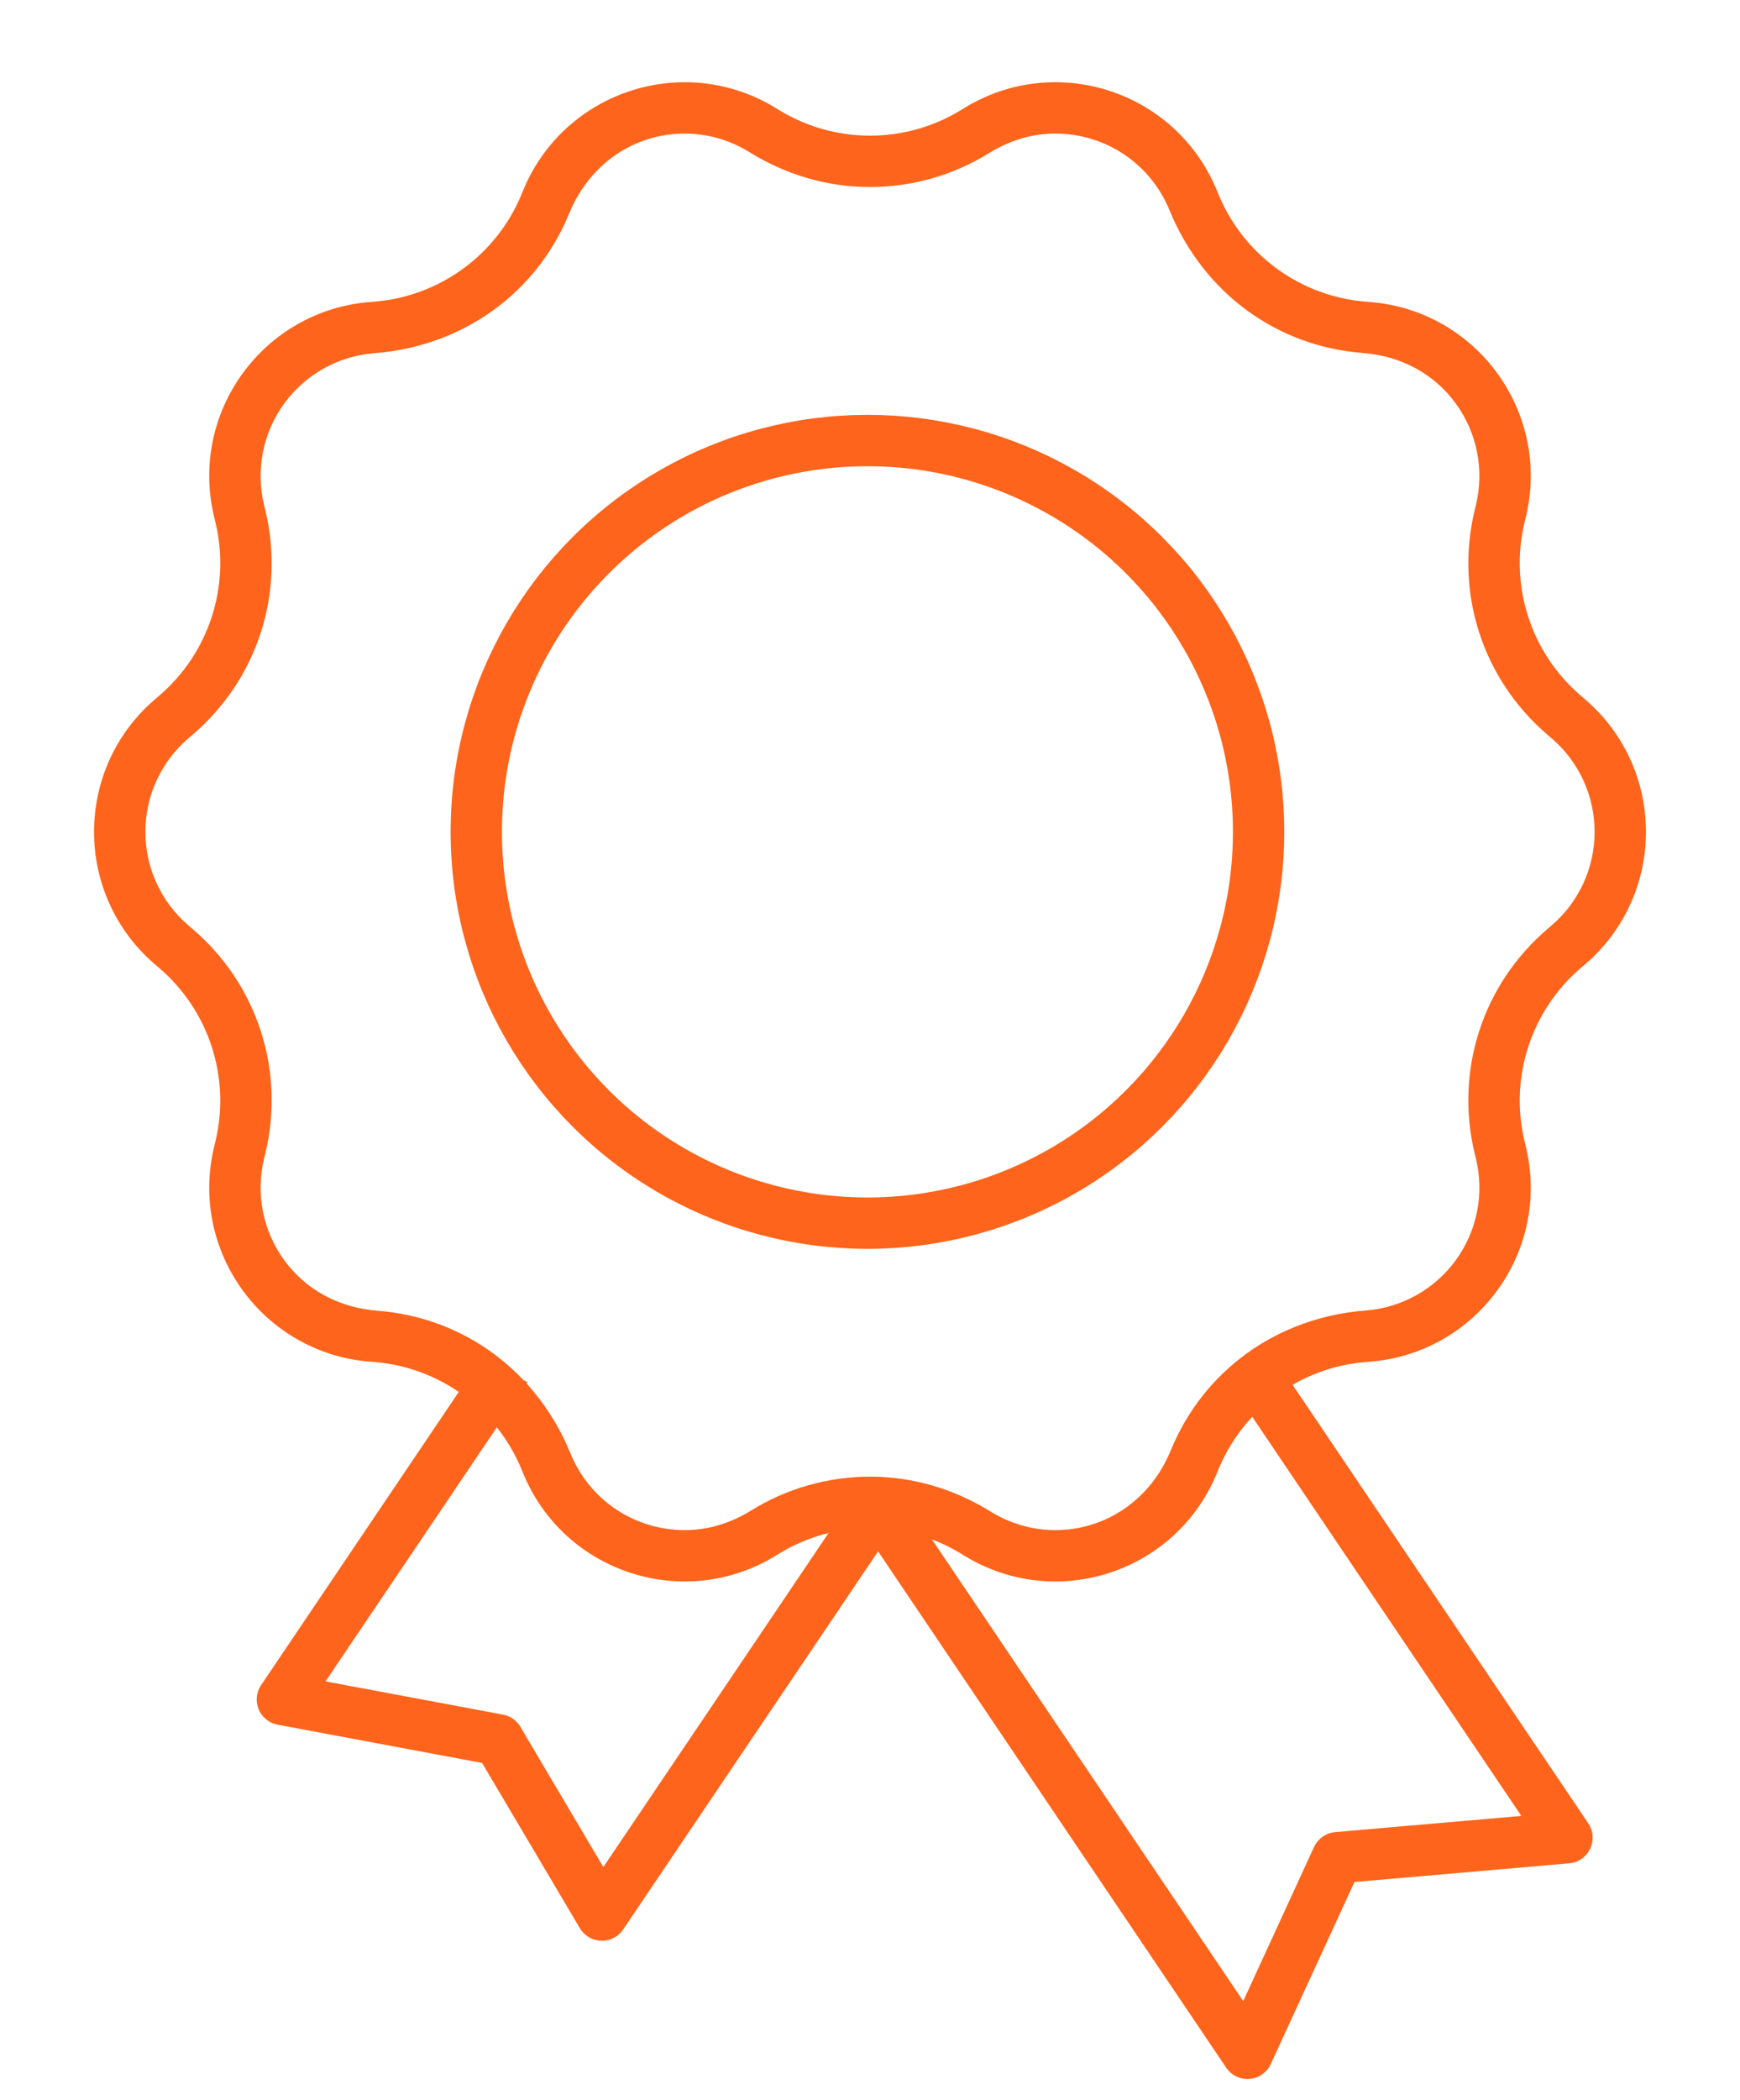 <svg xmlns="http://www.w3.org/2000/svg" xmlns:xlink="http://www.w3.org/1999/xlink" width="339" height="408.907" viewBox="0 0 339 408.907">
  <defs>
    <clipPath id="clip-path">
      <path id="Path_214" data-name="Path 214" d="M3376.311-3450.188v79.479l-71.427,40.615-33.963-27.66-37.814-73.177-7.353-15.056s14.355-4.552,25.209,11.554,23.809-8.053,23.809-8.053l10.854-17.857s14.885-16.478,26.439-10.526,16.977,7.375,16.977,7.375Z" transform="translate(-2974 3791)" fill="none" stroke="#fe641b" stroke-width="1"/>
    </clipPath>
    <clipPath id="clip-path-2">
      <path id="Path_215" data-name="Path 215" d="M158.27,327.507a202.026,202.026,0,0,1,20.58-7.288c13.655-4.2,29.139,14.641,32.64,25.495-.7,0,4.552,25.909,24.859,9.8-.35,1.051,16.106-18.207,32.912-8.053,0,.7-63.023,88.933-63.023,88.933l-71.077-49.368-3.151-5.252,26.26-37.464Z" fill="none" stroke="#fe641b" stroke-width="1"/>
    </clipPath>
  </defs>
  <g id="team-recognition" transform="translate(-87 -52)">
    <g id="Polygon_6" data-name="Polygon 6" transform="translate(87 52)" fill="none">
      <path d="M187.751,21.111A34,34,0,0,1,237.1,37.131l.257.626A34,34,0,0,0,266.2,58.762l.637.049a34,34,0,0,1,30.441,41.865l-.243,1.01A34,34,0,0,0,308,135.5l.772.66a34,34,0,0,1,0,51.688l-.772.66a34,34,0,0,0-10.961,33.81l.243,1.01a34,34,0,0,1-30.441,41.865l-.637.049a34,34,0,0,0-28.847,21.005l-.257.626a34,34,0,0,1-49.346,16.021l-.365-.226a34,34,0,0,0-35.772,0l-.365.226A34,34,0,0,1,101.9,286.869l-.257-.626A34,34,0,0,0,72.8,265.238l-.637-.049a34,34,0,0,1-30.441-41.865l.243-1.01A34,34,0,0,0,31,188.5l-.772-.66a34,34,0,0,1,0-51.688L31,135.5a34,34,0,0,0,10.961-33.81l-.243-1.01A34,34,0,0,1,72.162,58.811l.637-.049a34,34,0,0,0,28.847-21.005l.257-.626A34,34,0,0,1,151.249,21.11l.365.226a34,34,0,0,0,35.772,0Z" stroke="none"/>
      <path d="M 133.414 26.014 L 133.414 26.014 C 123.605 26.014 114.868 31.867 110.899 41.55 C 104.554 57.031 90.249 67.447 72.931 68.782 C 65.909 69.323 59.506 72.9 55.364 78.597 C 51.222 84.293 49.793 91.487 51.443 98.334 L 51.687 99.344 C 55.585 115.52 50.15 132.285 37.502 143.097 L 36.73 143.757 C 31.388 148.323 28.325 154.973 28.325 162 C 28.325 169.027 31.388 175.677 36.73 180.243 L 37.502 180.903 C 50.15 191.715 55.585 208.48 51.687 224.656 L 51.443 225.666 C 49.793 232.513 51.222 239.707 55.364 245.403 C 59.506 251.1 65.909 254.677 73.568 255.267 C 90.249 256.553 104.554 266.969 111.156 283.076 C 114.868 292.134 123.605 297.986 133.413 297.986 C 137.831 297.986 142.18 296.741 146.353 294.159 C 153.313 289.855 161.317 287.579 169.5 287.579 C 177.683 287.579 185.687 289.855 193.012 294.385 C 196.82 296.741 201.168 297.986 205.587 297.986 C 215.395 297.986 224.132 292.134 228.101 282.45 C 234.446 266.969 248.751 256.553 266.069 255.218 C 273.091 254.677 279.494 251.1 283.636 245.403 C 287.778 239.707 289.207 232.513 287.557 225.666 L 287.313 224.656 C 283.415 208.48 288.85 191.715 301.498 180.902 L 302.27 180.243 C 307.612 175.677 310.675 169.027 310.675 162 C 310.675 154.973 307.612 148.323 302.27 143.757 L 301.498 143.097 C 288.85 132.285 283.415 115.52 287.313 99.344 L 287.557 98.334 C 289.207 91.487 287.778 84.293 283.636 78.597 C 279.494 72.9 273.091 69.323 265.432 68.733 C 248.751 67.447 234.446 57.031 227.844 40.924 C 224.132 31.866 215.395 26.014 205.587 26.014 C 201.169 26.014 196.82 27.259 192.647 29.84 C 185.688 34.145 177.683 36.421 169.5 36.421 C 161.317 36.421 153.313 34.145 145.988 29.615 C 142.18 27.259 137.831 26.014 133.414 26.014 M 133.413 16.014 C 139.479 16.013 145.641 17.641 151.249 21.11 L 151.614 21.336 C 162.574 28.116 176.426 28.116 187.386 21.336 L 187.751 21.111 C 205.617 10.059 229.13 17.693 237.097 37.131 L 237.354 37.757 C 242.227 49.648 253.388 57.775 266.201 58.762 L 266.838 58.811 C 287.709 60.42 302.183 80.326 297.278 100.676 L 297.035 101.687 C 294.038 114.121 298.274 127.185 307.996 135.496 L 308.768 136.156 C 324.644 149.728 324.644 174.272 308.768 187.844 L 307.996 188.504 C 298.274 196.815 294.038 209.879 297.035 222.313 L 297.278 223.324 C 302.183 243.674 287.709 263.58 266.838 265.189 L 266.201 265.238 C 253.388 266.225 242.227 274.352 237.354 286.243 L 237.097 286.869 C 229.13 306.307 205.617 313.941 187.751 302.89 L 187.386 302.664 C 176.426 295.884 162.574 295.884 151.614 302.664 L 151.249 302.89 C 133.383 313.941 109.87 306.307 101.903 286.869 L 101.646 286.243 C 96.773 274.352 85.612 266.225 72.799 265.238 L 72.162 265.189 C 51.291 263.58 36.817 243.674 41.722 223.324 L 41.965 222.313 C 44.962 209.879 40.726 196.815 31.004 188.504 L 30.232 187.844 C 14.356 174.272 14.356 149.728 30.232 136.156 L 31.004 135.496 C 40.726 127.185 44.962 114.121 41.965 101.687 L 41.722 100.676 C 36.817 80.326 51.291 60.42 72.162 58.811 L 72.799 58.762 C 85.612 57.775 96.773 49.648 101.646 37.757 L 101.903 37.131 C 107.369 23.795 120.156 16.015 133.413 16.014 Z" stroke="none" fill="#fe641b"/>
    </g>
    <g id="Mask_Group_43" data-name="Mask Group 43" clip-path="url(#clip-path)">
      <path id="Path_213" data-name="Path 213" d="M0,75.09H132.405L110.618,39.268,132.406,0H0Z" transform="translate(318.252 300.12) rotate(56)" fill="none" stroke="#fe641b" stroke-linecap="round" stroke-linejoin="round" stroke-width="10"/>
    </g>
    <g id="Mask_Group_44" data-name="Mask Group 44" clip-path="url(#clip-path-2)">
      <path id="Path_212" data-name="Path 212" d="M2526.173-3674.643h103.274l-16.994,35.823,16.994,39.267H2526.173Z" transform="translate(-1371.779 -3809.79) rotate(124)" fill="none" stroke="#fe641b" stroke-linecap="round" stroke-linejoin="round" stroke-width="10"/>
    </g>
    <g id="Group_99" data-name="Group 99" transform="translate(174.791 132.791)">
      <g id="Ellipse_82" data-name="Ellipse 82" transform="translate(0)" fill="none" stroke="#fe641b" stroke-linecap="round" stroke-linejoin="round" stroke-width="10">
        <circle cx="81.209" cy="81.209" r="81.209" stroke="none"/>
        <circle cx="81.209" cy="81.209" r="76.209" fill="none"/>
      </g>
    </g>
  </g>
</svg>
